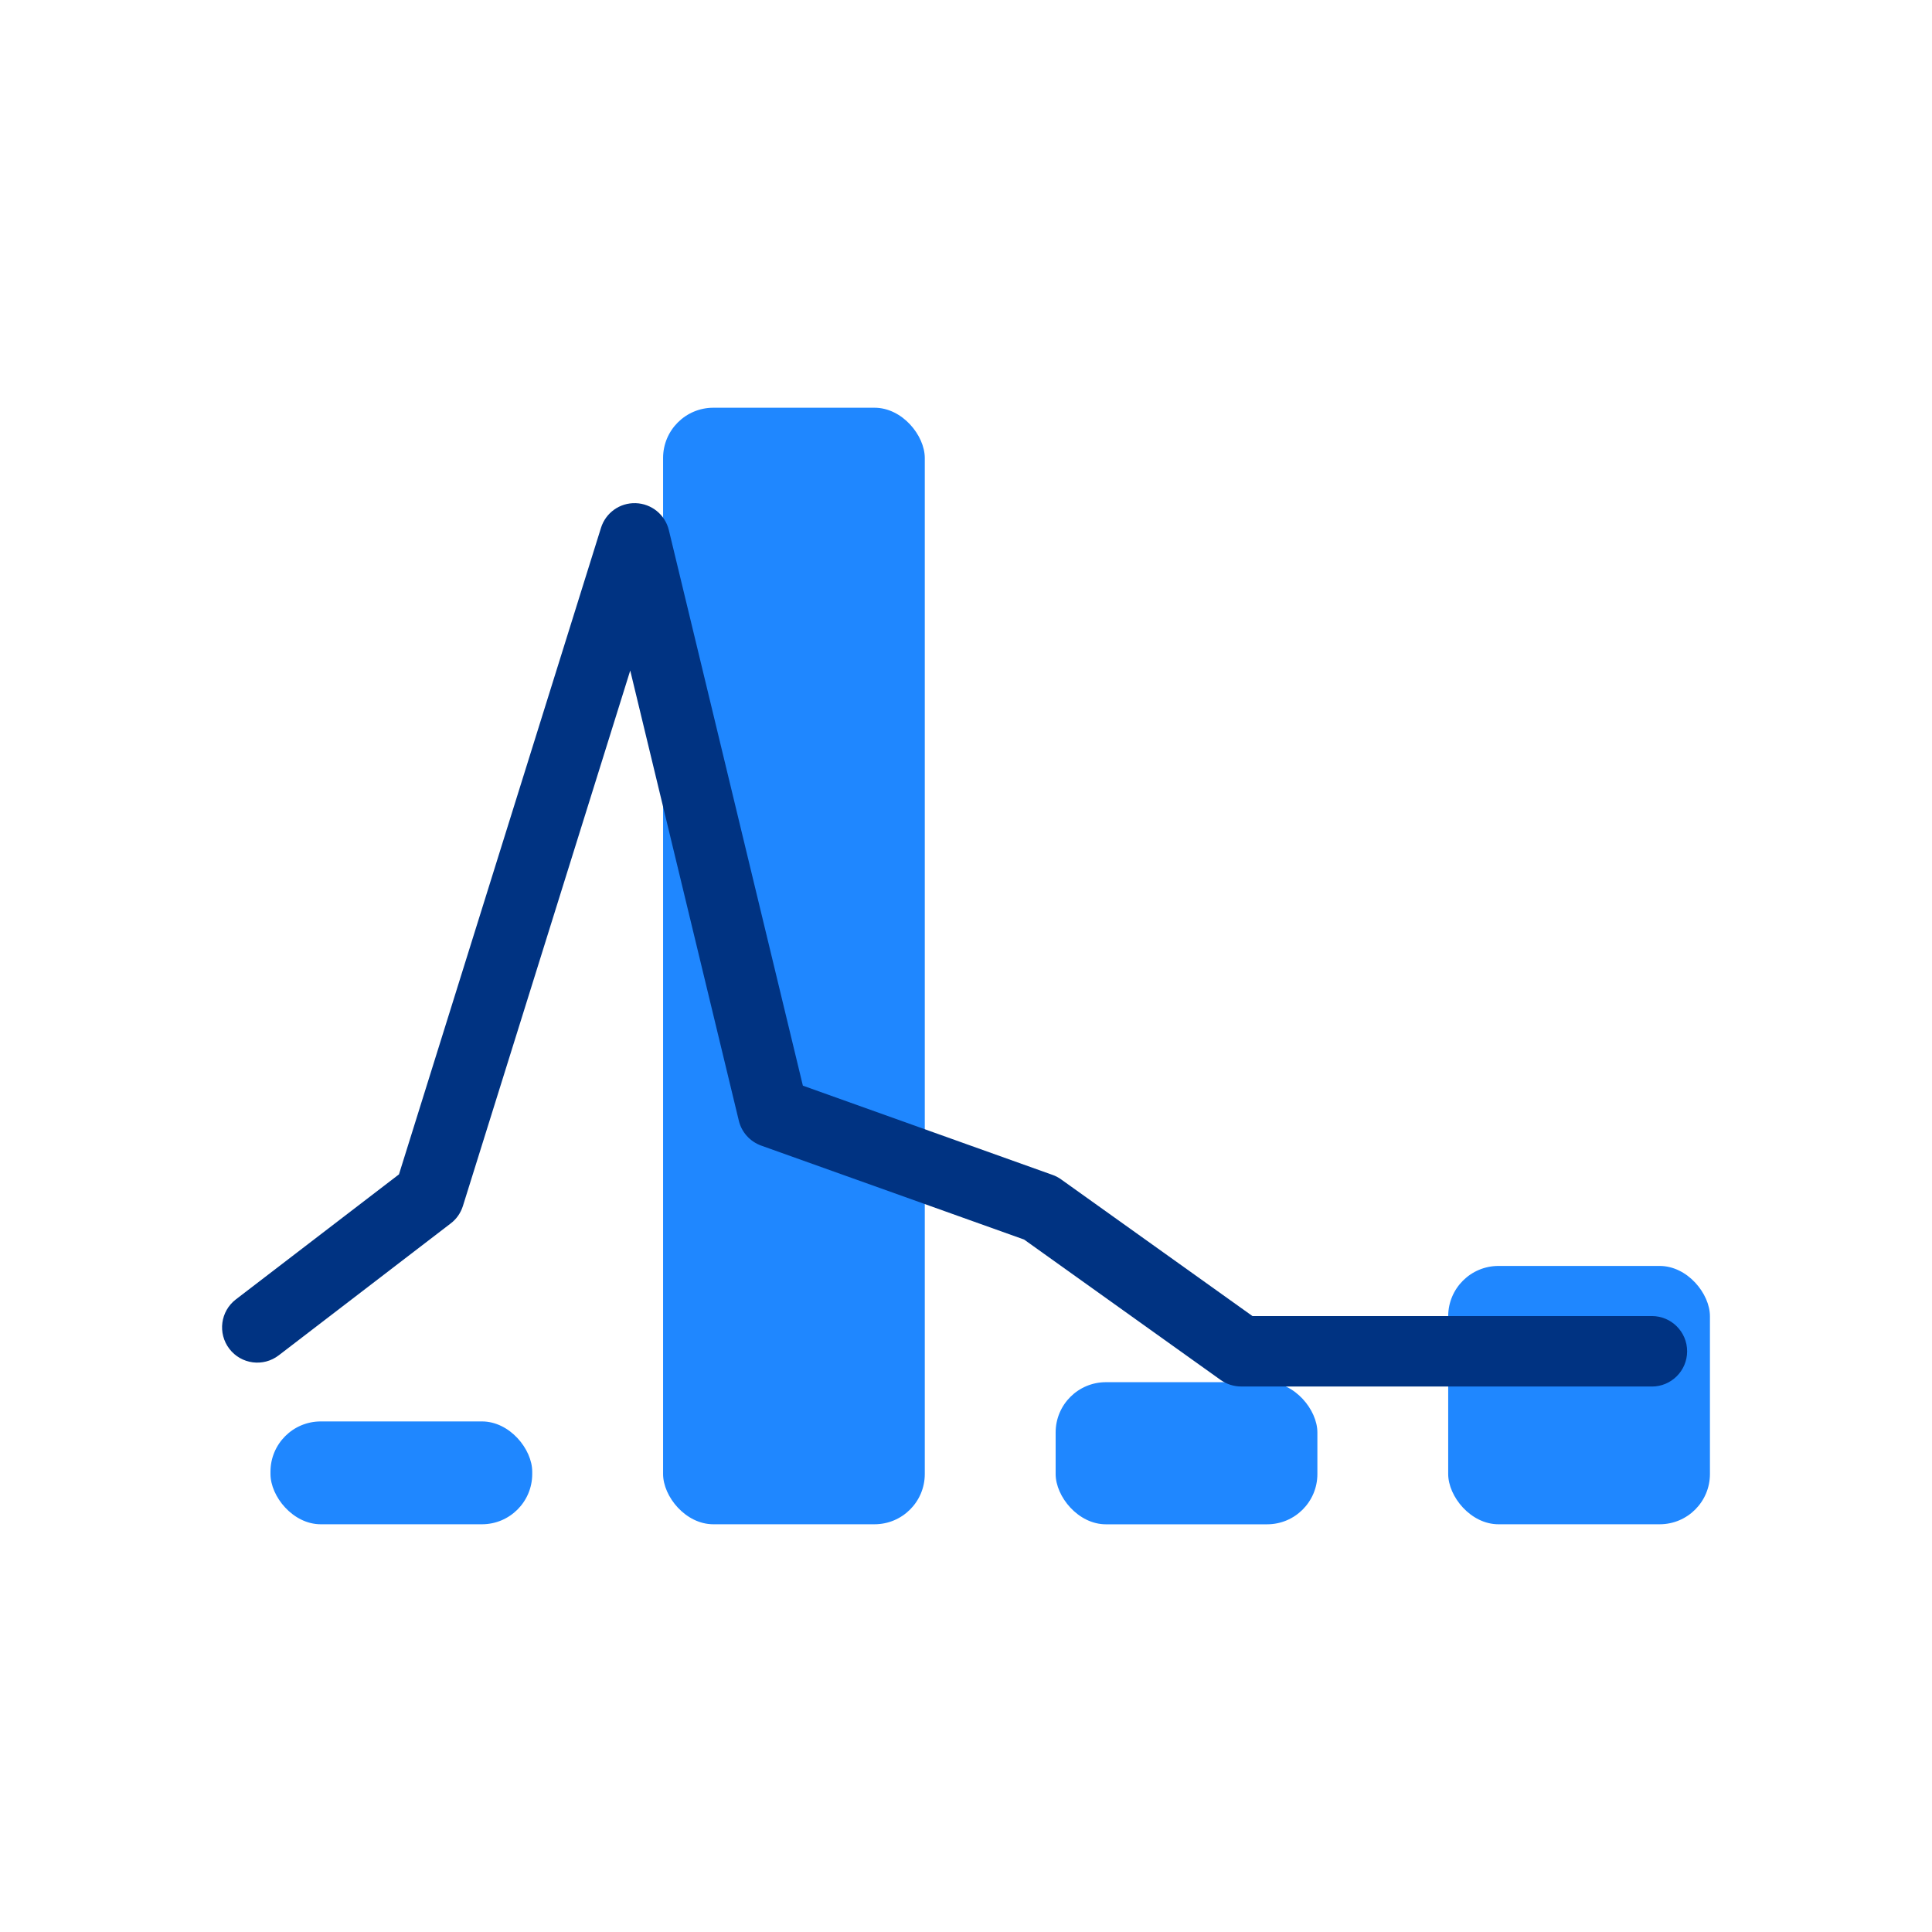 <?xml version="1.0" encoding="UTF-8"?>
<svg id="Layer_1" data-name="Layer 1" xmlns="http://www.w3.org/2000/svg" viewBox="0 0 480 480">
  <defs>
    <style>
      .cls-1 {
        fill: #1f87ff;
      }

      .cls-2 {
        fill: #003382;
      }
    </style>
  </defs>
  <rect class="cls-1" x="67.2" y="353.15" width="65.03" height="25.55" rx="12.49" ry="12.49"/>
  <rect class="cls-1" x="164.74" y="101.3" width="65.02" height="277.4" rx="12.49" ry="12.49"/>
  <rect class="cls-1" x="262.27" y="343.4" width="65.03" height="35.31" rx="12.49" ry="12.49"/>
  <rect class="cls-1" x="359.8" y="314.52" width="65.03" height="64.18" rx="12.49" ry="12.49"/>
  <path class="cls-2" d="M410.4,344.47h-102.05c-1.82,0-3.6-.58-5.08-1.62l-48.84-34.89-65.29-23.33c-2.78-1-4.89-3.31-5.58-6.19l-26.98-111.85-41.58,133.06c-.55,1.72-1.59,3.23-3.04,4.32l-42.7,32.75c-3.84,2.96-9.34,2.23-12.28-1.61-2.94-3.84-2.22-9.34,1.62-12.28l40.52-31.06,50.19-160.62c1.17-3.76,4.68-6.27,8.63-6.14,3.94.13,7.3,2.86,8.23,6.69l33.3,138.03,62,22.16c.76.26,1.48.64,2.14,1.11l47.56,33.97h99.23c4.84,0,8.76,3.92,8.76,8.75s-3.92,8.76-8.76,8.76"/>
</svg>